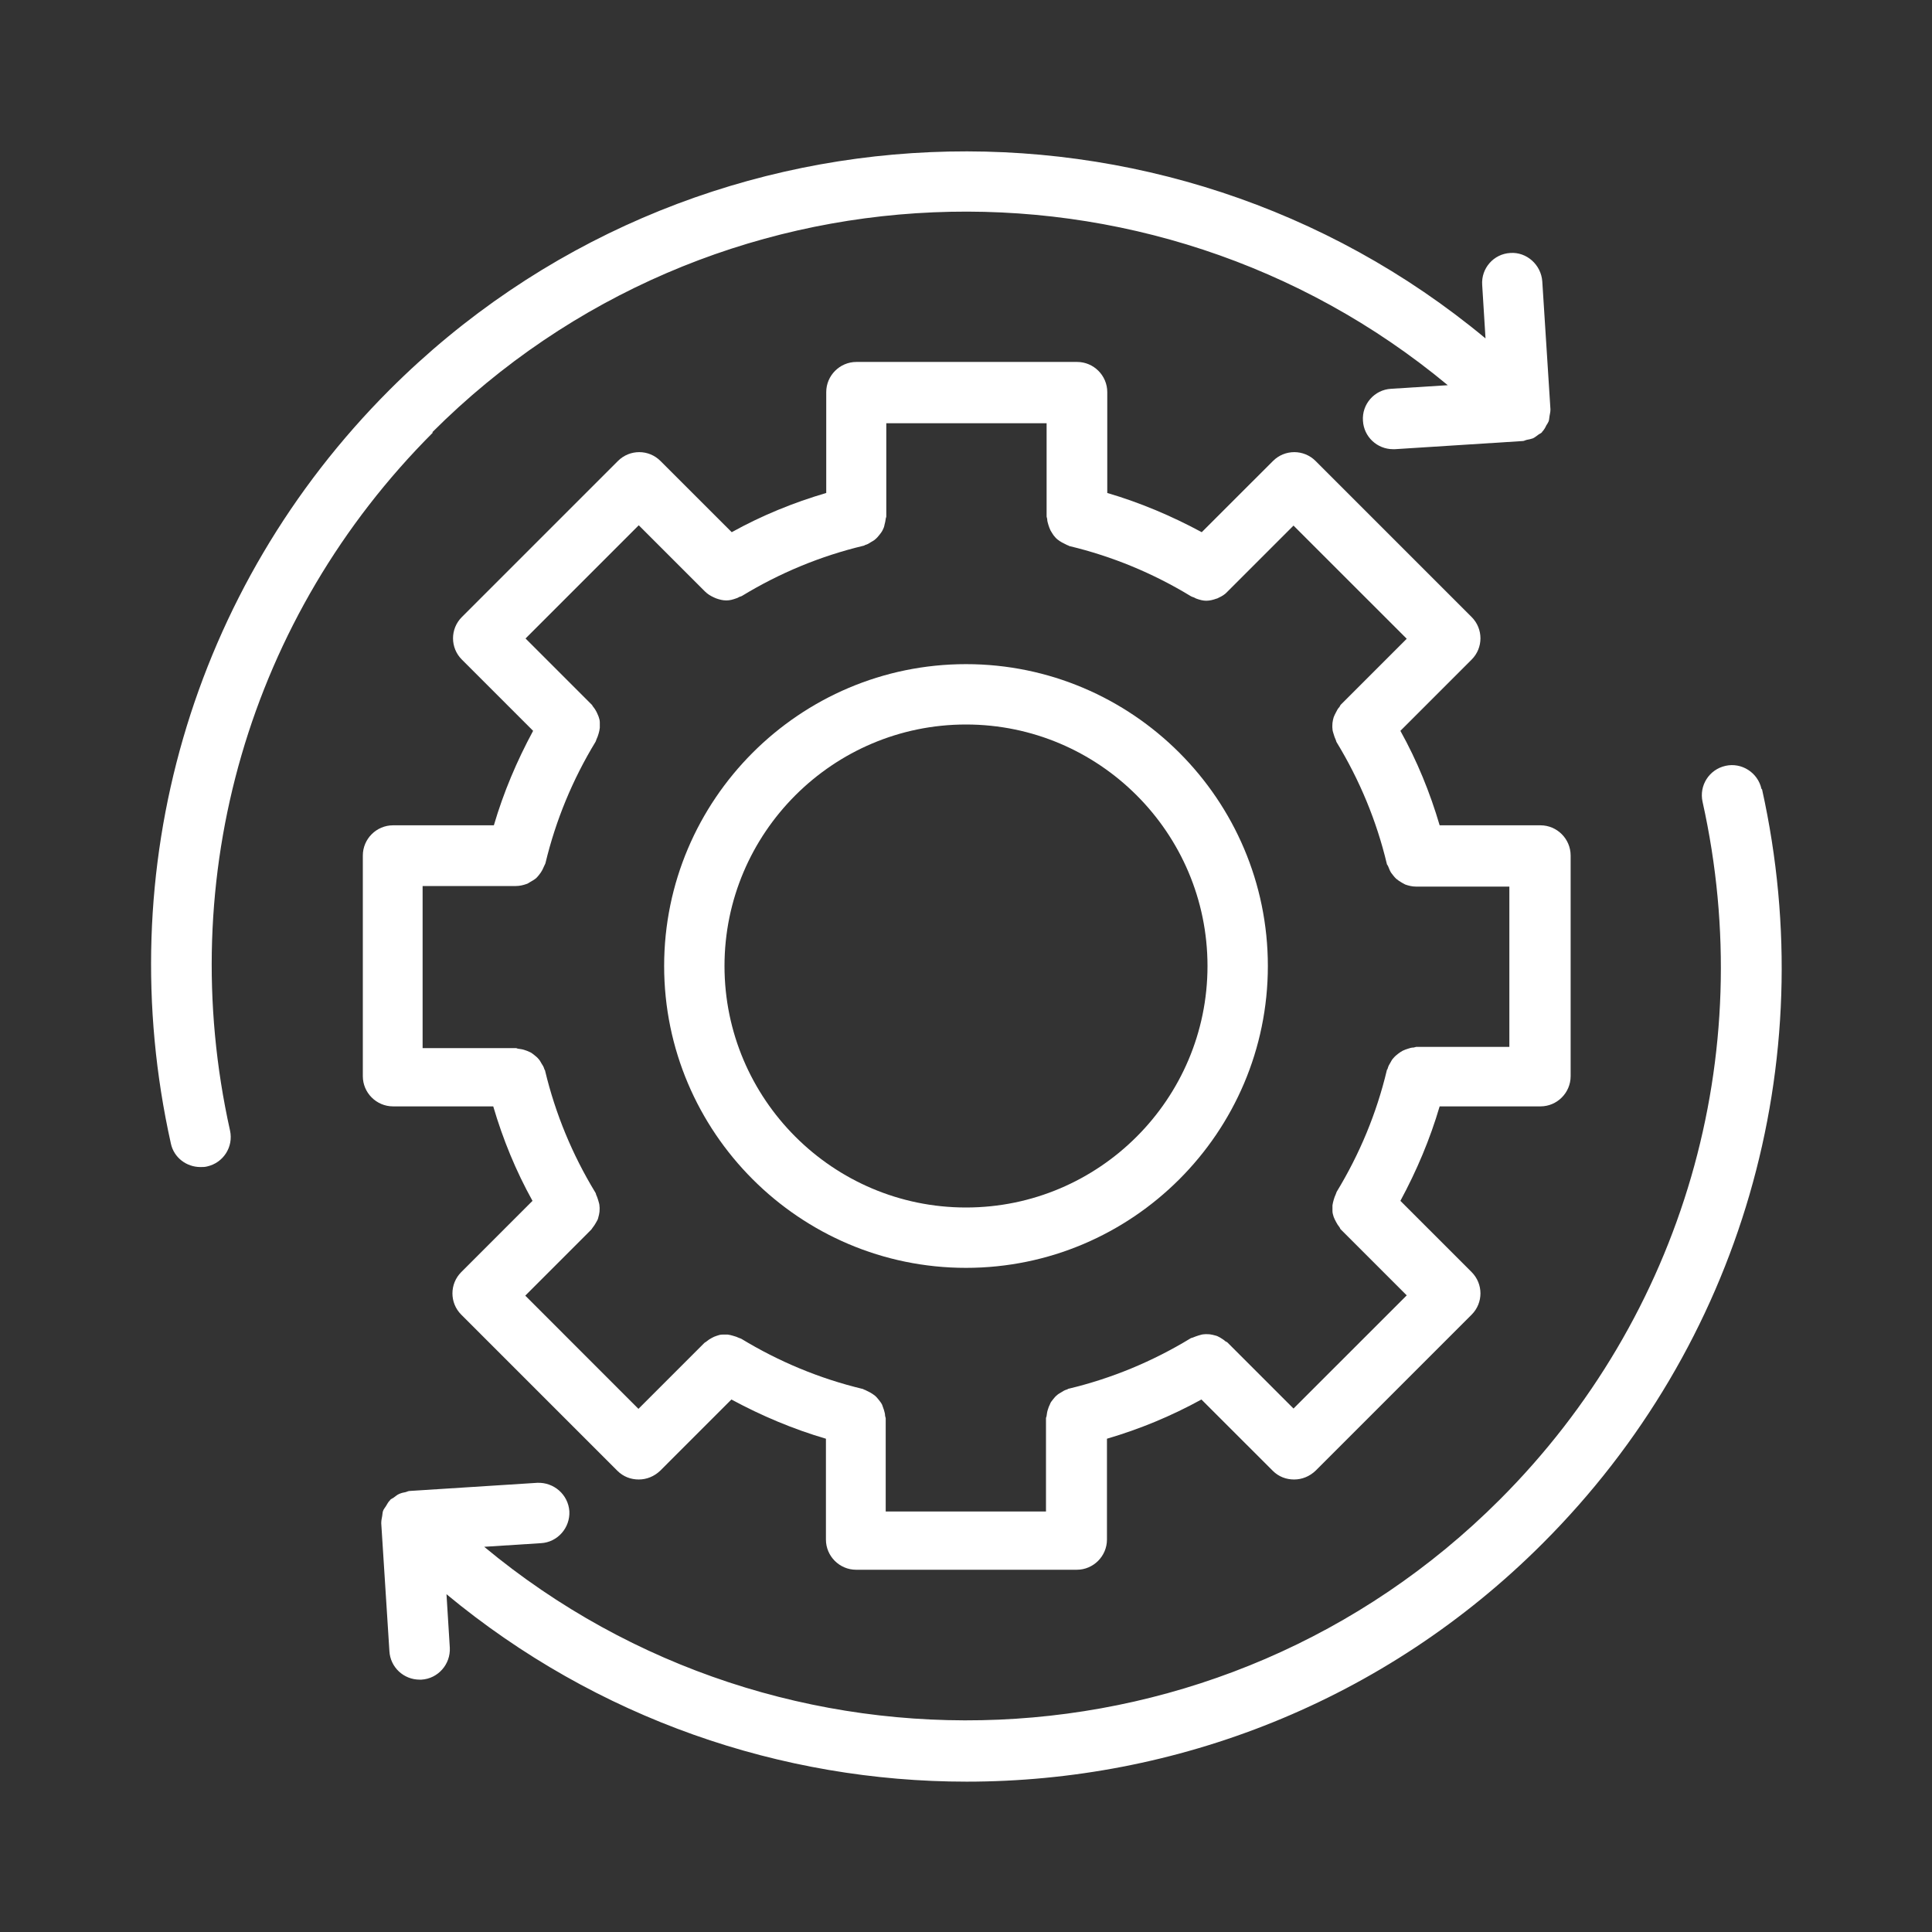 <svg width="50" height="50" viewBox="0 0 50 50" fill="none" xmlns="http://www.w3.org/2000/svg">
<rect x="0" y="0" width="50" height="50" fill="#333333" stroke="none"/>
<path d="M12.765 28.633C13.015 29.484 13.351 30.305 13.781 31.078L11.937 32.922C11.633 33.227 11.633 33.719 11.937 34.023L15.976 38.062C16.133 38.219 16.328 38.289 16.531 38.289C16.734 38.289 16.929 38.211 17.086 38.062L18.929 36.219C19.711 36.641 20.523 36.984 21.375 37.234V39.844C21.375 40.273 21.726 40.625 22.156 40.625H27.867C28.297 40.625 28.648 40.273 28.648 39.844V37.234C29.5 36.984 30.312 36.648 31.093 36.219L32.937 38.062C33.093 38.219 33.289 38.289 33.492 38.289C33.695 38.289 33.89 38.211 34.047 38.062L38.086 34.023C38.39 33.719 38.39 33.227 38.086 32.922L36.242 31.078C36.664 30.297 37.008 29.484 37.258 28.633H39.867C40.297 28.633 40.648 28.281 40.648 27.852V22.141C40.648 21.711 40.297 21.359 39.867 21.359H37.258C37.008 20.508 36.672 19.687 36.242 18.914L38.086 17.07C38.39 16.766 38.39 16.273 38.086 15.969L34.047 11.93C33.742 11.625 33.25 11.625 32.945 11.93L31.101 13.773C30.32 13.352 29.508 13.008 28.656 12.758V10.148C28.656 9.719 28.305 9.367 27.875 9.367H22.164C21.734 9.367 21.383 9.719 21.383 10.148V12.758C20.531 13.008 19.711 13.344 18.937 13.773L17.093 11.93C16.789 11.625 16.297 11.625 15.992 11.93L11.953 15.969C11.648 16.273 11.648 16.766 11.953 17.07L13.797 18.914C13.375 19.695 13.031 20.508 12.781 21.359H10.172C9.742 21.359 9.39 21.711 9.39 22.141V27.852C9.39 28.281 9.742 28.633 10.172 28.633H12.781H12.765ZM10.937 22.93H13.351C13.453 22.93 13.547 22.906 13.633 22.875C13.664 22.867 13.687 22.844 13.719 22.828C13.773 22.797 13.828 22.766 13.875 22.727C13.898 22.703 13.922 22.68 13.945 22.649C13.984 22.602 14.015 22.555 14.039 22.508C14.054 22.477 14.07 22.438 14.086 22.406C14.094 22.383 14.109 22.367 14.117 22.336C14.383 21.227 14.82 20.172 15.414 19.195C15.422 19.18 15.429 19.156 15.437 19.133C15.461 19.086 15.476 19.039 15.492 18.985C15.508 18.938 15.515 18.891 15.523 18.836V18.695C15.523 18.641 15.508 18.594 15.492 18.547C15.476 18.5 15.453 18.461 15.437 18.422C15.414 18.375 15.383 18.328 15.344 18.281C15.328 18.266 15.328 18.242 15.312 18.235L13.601 16.524L16.531 13.594L18.242 15.305C18.312 15.375 18.39 15.422 18.476 15.461C18.492 15.469 18.515 15.477 18.531 15.485C18.617 15.516 18.703 15.539 18.797 15.539C18.89 15.539 18.968 15.516 19.054 15.485C19.078 15.477 19.101 15.469 19.125 15.453C19.148 15.438 19.179 15.438 19.203 15.422C20.179 14.828 21.234 14.391 22.343 14.125C22.367 14.125 22.383 14.102 22.398 14.102C22.453 14.086 22.492 14.063 22.539 14.031C22.578 14.008 22.625 13.985 22.656 13.953C22.695 13.922 22.726 13.883 22.758 13.844C22.789 13.805 22.82 13.766 22.843 13.719C22.867 13.672 22.883 13.633 22.89 13.586C22.906 13.531 22.914 13.485 22.922 13.43C22.922 13.406 22.937 13.391 22.937 13.367V10.953H27.086V13.367C27.086 13.367 27.093 13.406 27.101 13.43C27.101 13.485 27.117 13.531 27.133 13.586C27.148 13.633 27.164 13.68 27.187 13.727C27.211 13.774 27.242 13.813 27.265 13.852C27.297 13.891 27.328 13.93 27.367 13.961C27.406 13.992 27.445 14.016 27.484 14.039L27.625 14.11C27.648 14.11 27.664 14.133 27.679 14.133C28.789 14.399 29.843 14.836 30.82 15.43C30.843 15.445 30.875 15.453 30.898 15.461C30.922 15.469 30.937 15.485 30.961 15.492C31.047 15.524 31.133 15.547 31.218 15.547C31.304 15.547 31.398 15.524 31.484 15.492C31.5 15.492 31.523 15.477 31.539 15.469C31.625 15.43 31.703 15.383 31.765 15.313L33.476 13.602L36.406 16.531L34.695 18.242C34.695 18.242 34.672 18.281 34.664 18.297C34.625 18.336 34.601 18.383 34.578 18.43C34.554 18.477 34.531 18.516 34.515 18.563C34.5 18.61 34.492 18.656 34.484 18.711C34.484 18.758 34.476 18.805 34.484 18.86C34.484 18.906 34.5 18.953 34.515 19C34.531 19.055 34.547 19.102 34.57 19.149C34.578 19.164 34.578 19.188 34.593 19.211C35.187 20.188 35.625 21.242 35.89 22.352C35.89 22.375 35.914 22.391 35.922 22.414C35.937 22.453 35.953 22.485 35.968 22.524C35.992 22.578 36.023 22.617 36.062 22.664C36.086 22.695 36.109 22.719 36.133 22.742C36.179 22.781 36.226 22.813 36.281 22.844C36.312 22.86 36.336 22.875 36.367 22.891C36.453 22.922 36.547 22.945 36.648 22.945H39.062V27.094H36.648C36.648 27.094 36.609 27.102 36.586 27.11C36.531 27.11 36.484 27.125 36.437 27.141C36.39 27.156 36.343 27.172 36.297 27.195C36.258 27.219 36.218 27.242 36.179 27.274C36.14 27.305 36.101 27.336 36.062 27.383C36.031 27.414 36.008 27.453 35.984 27.5C35.953 27.547 35.929 27.594 35.914 27.649C35.914 27.672 35.89 27.68 35.89 27.703C35.625 28.813 35.187 29.867 34.593 30.844C34.586 30.86 34.578 30.883 34.57 30.906C34.547 30.953 34.531 31 34.515 31.055C34.5 31.102 34.492 31.149 34.484 31.195V31.344C34.484 31.391 34.5 31.445 34.515 31.492C34.531 31.539 34.554 31.578 34.578 31.625C34.601 31.672 34.633 31.719 34.664 31.758C34.679 31.774 34.679 31.797 34.695 31.813L36.406 33.524L33.476 36.453L31.765 34.742C31.765 34.742 31.734 34.719 31.711 34.711C31.672 34.672 31.625 34.649 31.578 34.617C31.539 34.594 31.492 34.571 31.453 34.563C31.406 34.547 31.351 34.539 31.304 34.531C31.258 34.531 31.211 34.524 31.164 34.531C31.117 34.531 31.07 34.547 31.015 34.563C30.968 34.578 30.922 34.594 30.867 34.617C30.843 34.625 30.828 34.625 30.804 34.641C29.828 35.234 28.773 35.672 27.664 35.938C27.64 35.938 27.625 35.961 27.609 35.961C27.554 35.977 27.515 36 27.468 36.031C27.429 36.055 27.383 36.078 27.351 36.11C27.312 36.141 27.281 36.18 27.25 36.219C27.218 36.258 27.187 36.297 27.172 36.344C27.148 36.391 27.133 36.43 27.117 36.485C27.101 36.531 27.093 36.586 27.086 36.641C27.086 36.664 27.07 36.68 27.07 36.703V39.117H22.922V36.703C22.922 36.703 22.914 36.664 22.906 36.641C22.906 36.586 22.89 36.539 22.875 36.485C22.859 36.438 22.843 36.391 22.828 36.352C22.804 36.305 22.773 36.266 22.742 36.227C22.711 36.188 22.679 36.149 22.64 36.117C22.601 36.086 22.562 36.063 22.523 36.039L22.383 35.969C22.359 35.969 22.343 35.946 22.328 35.946C21.218 35.68 20.164 35.242 19.187 34.649C19.172 34.641 19.148 34.633 19.125 34.625C19.078 34.602 19.031 34.586 18.976 34.571C18.929 34.555 18.883 34.547 18.836 34.539H18.695C18.64 34.539 18.593 34.555 18.547 34.571C18.5 34.586 18.461 34.602 18.422 34.625C18.375 34.649 18.328 34.68 18.281 34.719C18.265 34.735 18.25 34.735 18.234 34.75L16.523 36.461L13.594 33.531L15.304 31.82C15.304 31.82 15.328 31.789 15.336 31.774C15.375 31.727 15.398 31.688 15.429 31.633C15.453 31.594 15.476 31.555 15.484 31.508C15.5 31.461 15.508 31.406 15.515 31.36C15.515 31.313 15.523 31.266 15.515 31.219C15.515 31.172 15.5 31.125 15.484 31.07C15.469 31.024 15.453 30.969 15.429 30.922C15.422 30.899 15.422 30.883 15.406 30.86C14.812 29.883 14.375 28.828 14.109 27.719C14.109 27.695 14.086 27.68 14.086 27.664C14.07 27.61 14.047 27.57 14.015 27.524C13.992 27.485 13.969 27.438 13.937 27.406C13.906 27.367 13.867 27.336 13.828 27.305C13.789 27.274 13.75 27.242 13.711 27.227C13.664 27.203 13.617 27.188 13.57 27.172C13.523 27.156 13.469 27.149 13.414 27.141C13.39 27.141 13.375 27.125 13.351 27.125H10.937L10.937 22.93Z" fill="white"/>
<path d="M25 32.812C29.305 32.812 32.812 29.305 32.812 25C32.812 20.695 29.305 17.188 25 17.188C20.695 17.188 17.188 20.695 17.188 25C17.188 29.305 20.695 32.812 25 32.812ZM25 18.75C28.445 18.75 31.25 21.555 31.25 25C31.25 28.445 28.445 31.25 25 31.25C21.555 31.25 18.75 28.445 18.75 25C18.75 21.555 21.555 18.75 25 18.75Z" fill="white"/>
<path d="M11.187 11.187C18.375 4 29.804 3.601 37.468 9.969L36 10.062C35.57 10.086 35.242 10.461 35.273 10.89C35.297 11.305 35.64 11.625 36.054 11.625H36.101L39.406 11.414C39.445 11.414 39.476 11.39 39.515 11.383C39.57 11.375 39.625 11.359 39.672 11.344C39.726 11.32 39.765 11.281 39.812 11.25C39.843 11.226 39.875 11.219 39.906 11.187C39.906 11.187 39.906 11.172 39.922 11.164C39.961 11.117 39.992 11.07 40.015 11.015C40.039 10.976 40.062 10.945 40.078 10.906C40.093 10.867 40.093 10.82 40.101 10.773C40.109 10.719 40.125 10.664 40.125 10.609V10.586L39.914 7.281C39.883 6.851 39.508 6.516 39.086 6.547C38.656 6.57 38.328 6.945 38.359 7.375L38.445 8.758C30.18 1.891 17.843 2.328 10.085 10.086C4.961 15.211 2.844 22.508 4.422 29.594C4.5 29.961 4.828 30.203 5.187 30.203C5.242 30.203 5.304 30.203 5.359 30.188C5.781 30.094 6.046 29.68 5.953 29.258C4.492 22.695 6.453 15.945 11.203 11.195L11.187 11.187Z" fill="white"/>
<path d="M45.586 20.414C45.492 19.992 45.07 19.726 44.656 19.82C44.234 19.914 43.969 20.328 44.062 20.75C45.523 27.312 43.562 34.062 38.812 38.812C31.625 46 20.195 46.398 12.531 40.031L14 39.937C14.43 39.914 14.758 39.539 14.735 39.109C14.703 38.679 14.336 38.359 13.906 38.375L10.602 38.586C10.563 38.586 10.531 38.609 10.492 38.617C10.438 38.625 10.383 38.64 10.328 38.664C10.274 38.687 10.235 38.726 10.188 38.758C10.156 38.781 10.125 38.789 10.094 38.82C10.094 38.82 10.094 38.836 10.078 38.843C10.039 38.883 10.016 38.937 9.985 38.984C9.961 39.023 9.93 39.054 9.914 39.101C9.899 39.14 9.899 39.187 9.891 39.234C9.883 39.289 9.867 39.343 9.867 39.406V39.429L10.078 42.734C10.102 43.148 10.446 43.469 10.86 43.469H10.906C11.336 43.445 11.664 43.07 11.641 42.641L11.555 41.258C15.446 44.484 20.227 46.109 25.016 46.109C30.415 46.109 35.821 44.054 39.93 39.937C45.055 34.812 47.172 27.515 45.602 20.429L45.586 20.414Z" fill="white"/>
</svg>
